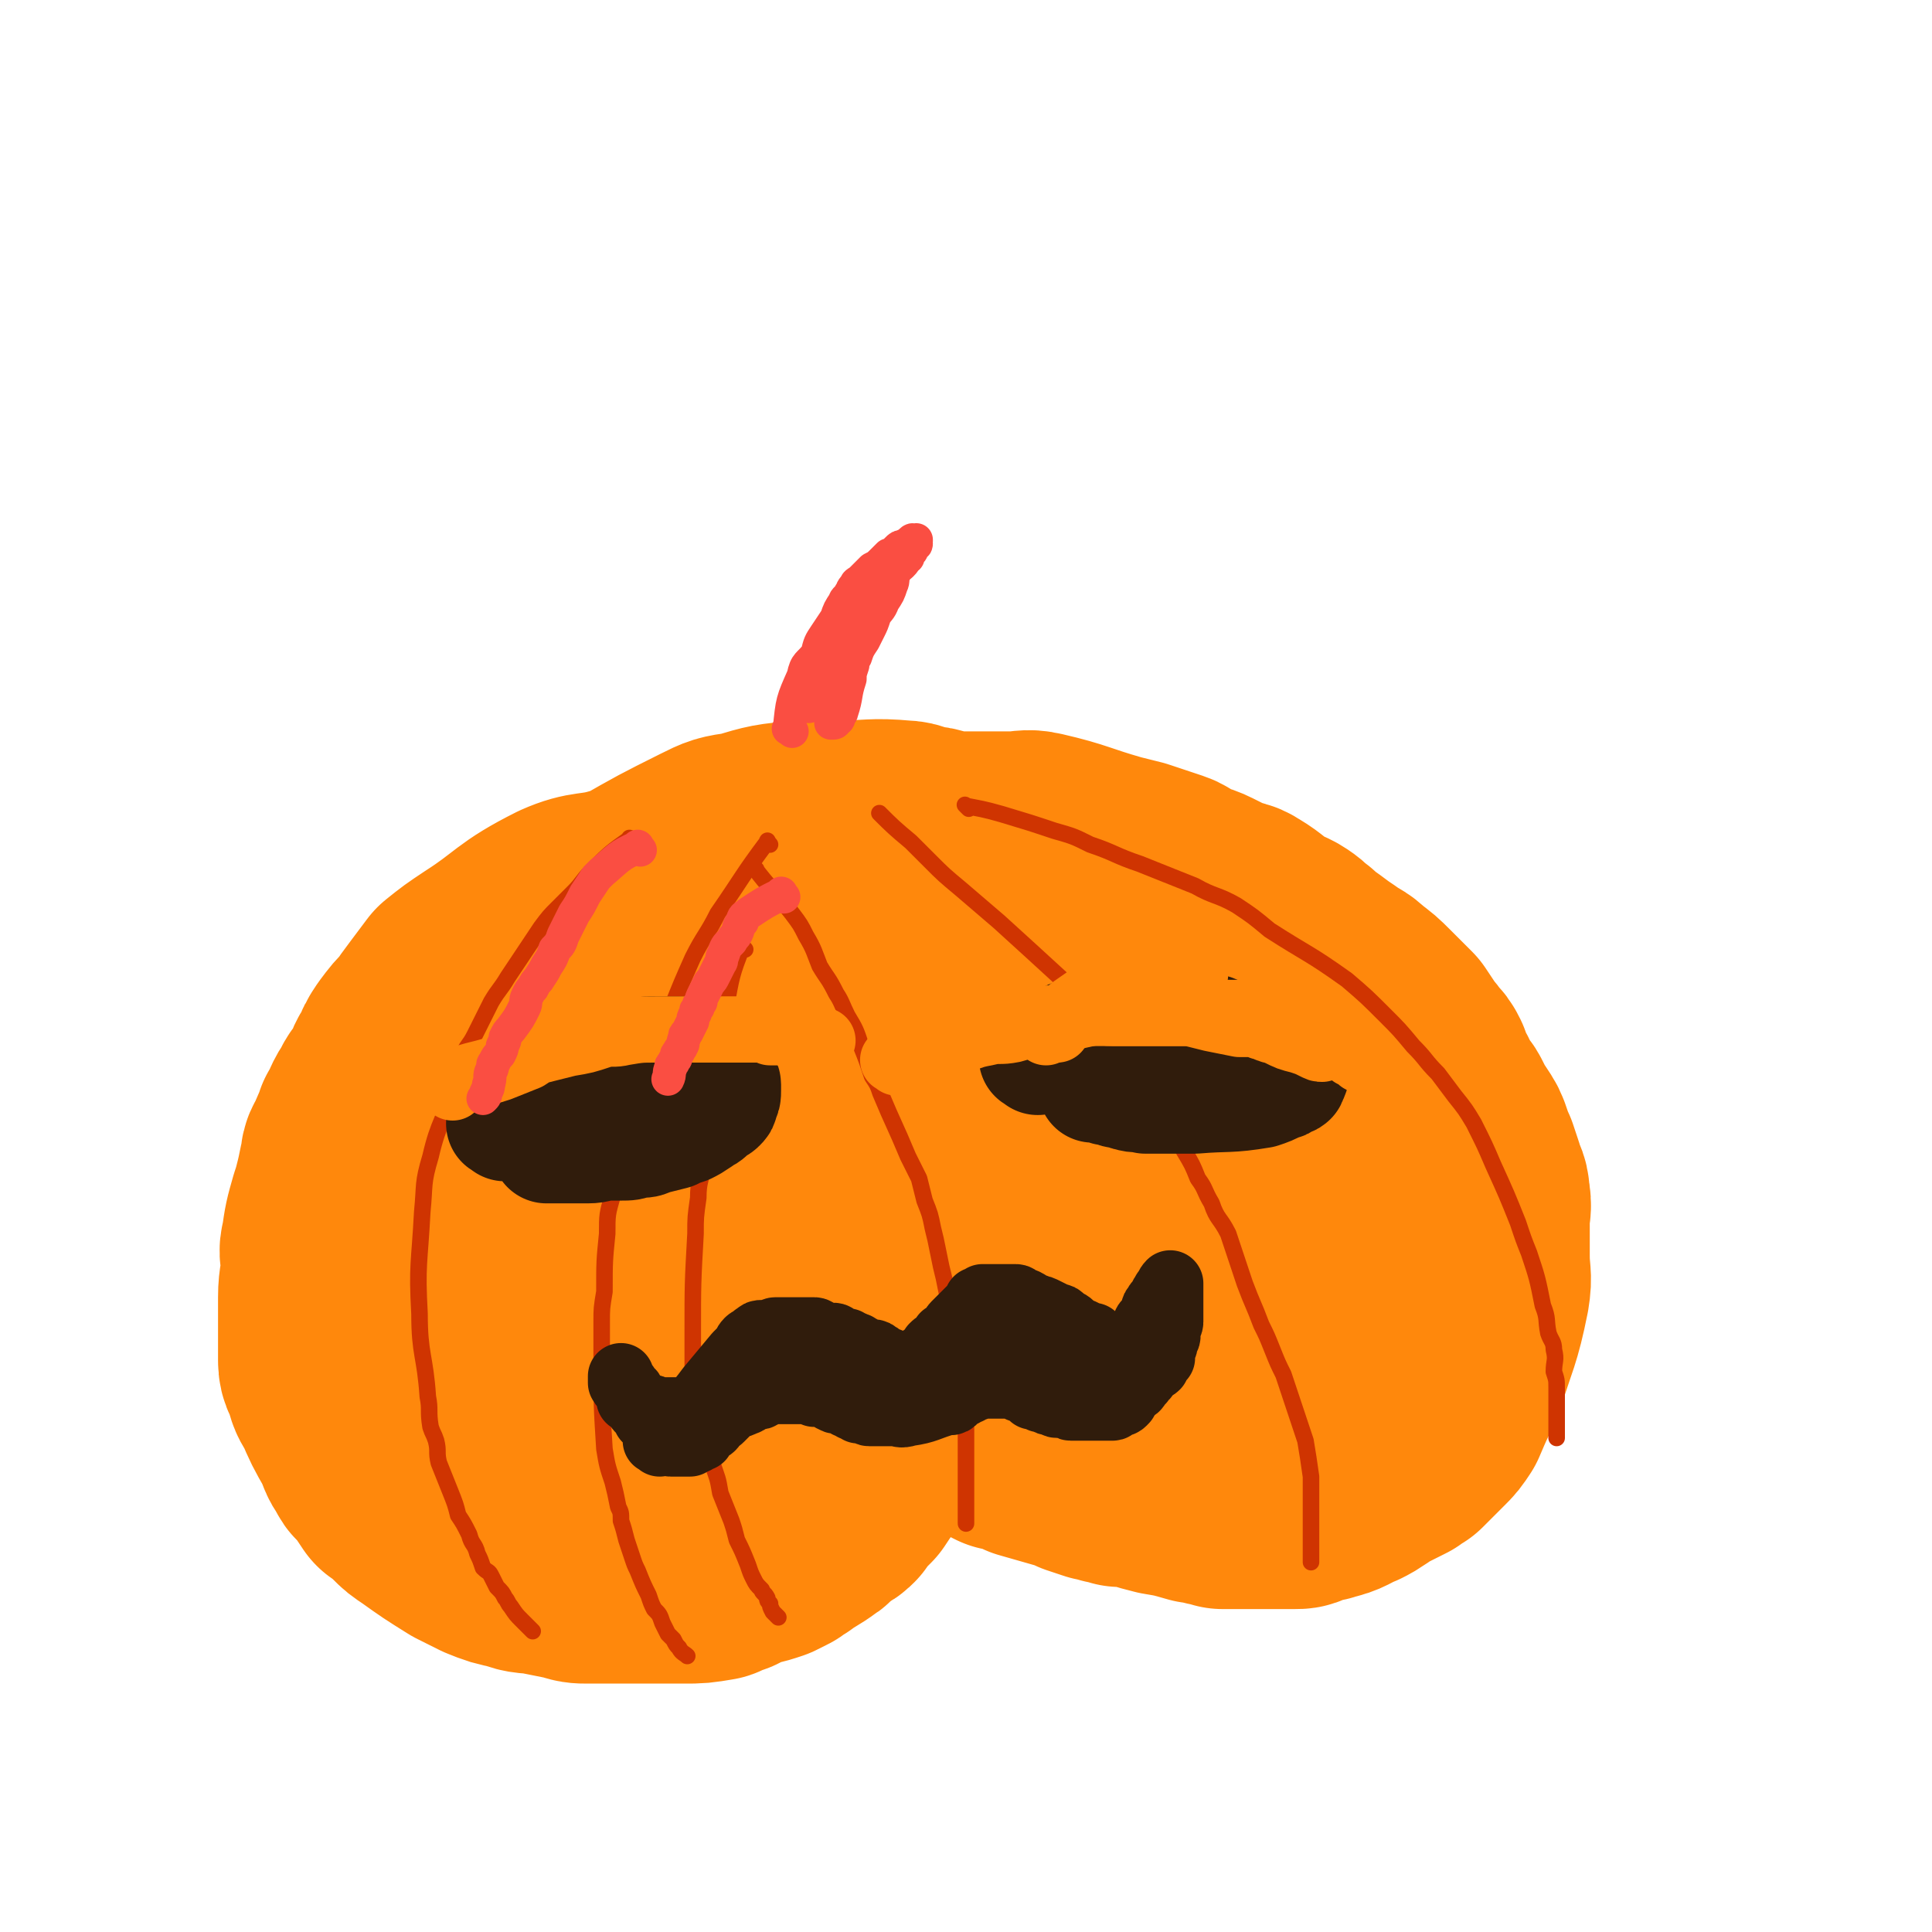 <svg viewBox='0 0 700 700' version='1.1' xmlns='http://www.w3.org/2000/svg' xmlns:xlink='http://www.w3.org/1999/xlink'><g fill='none' stroke='#FF880C' stroke-width='80' stroke-linecap='round' stroke-linejoin='round'><path d='M293,332c-1,-1 -1,-1 -1,-1 -12,-5 -12,-6 -23,-9 -5,-1 -5,0 -10,0 -4,0 -4,0 -7,0 -5,0 -5,0 -10,0 -5,0 -5,0 -10,1 -3,1 -3,1 -7,2 -10,3 -11,1 -20,5 -16,8 -15,10 -29,19 -6,4 -6,4 -11,8 -3,4 -3,4 -6,8 -3,4 -3,4 -5,7 -3,3 -3,3 -6,7 -2,3 -2,3 -3,6 -3,4 -2,4 -4,8 -2,3 -3,3 -4,6 -3,4 -2,4 -5,9 -1,4 -2,4 -3,8 -1,2 -2,2 -2,5 -1,4 -1,5 -2,9 -1,4 -1,4 -2,7 -2,7 -2,7 -3,14 -1,3 0,3 0,7 0,6 -1,6 -1,12 0,5 0,5 0,9 0,3 0,3 0,7 0,3 0,3 0,7 0,3 1,3 2,6 1,4 1,4 3,7 3,7 3,7 7,14 2,4 1,4 4,8 1,3 2,2 4,5 2,3 2,3 4,6 3,2 3,2 6,5 2,2 2,2 5,4 7,5 7,5 15,10 4,2 4,2 8,4 5,2 5,2 10,3 5,2 5,1 10,2 5,1 5,1 10,2 3,1 3,1 6,1 7,0 7,0 13,0 2,0 2,0 4,0 3,0 3,0 6,0 3,0 3,0 7,0 2,0 2,0 5,0 5,0 5,0 11,-1 3,-1 2,-2 5,-2 3,-2 4,-2 7,-3 4,-1 4,-1 7,-2 2,-1 2,-1 4,-2 1,-1 1,-1 3,-2 4,-3 5,-3 9,-6 2,-1 1,-2 3,-3 2,-1 2,-1 3,-2 2,-1 2,-1 3,-2 1,-2 1,-2 3,-4 1,-1 1,-1 3,-3 2,-3 2,-3 4,-6 1,-2 2,-2 2,-3 1,-1 1,-1 2,-3 1,-2 1,-2 3,-5 2,-5 2,-5 5,-11 1,-1 1,-1 2,-2 1,-1 1,0 2,0 2,0 2,0 4,0 1,0 1,0 2,0 1,0 1,0 2,0 3,1 3,2 6,3 2,1 2,2 4,3 1,1 1,1 3,2 3,1 3,1 6,2 4,2 4,2 8,4 5,1 5,1 9,3 7,2 7,2 14,4 3,1 3,1 5,2 3,1 3,1 6,2 2,0 2,0 4,1 2,0 2,0 4,1 4,0 4,0 8,1 3,1 3,1 7,2 6,1 6,1 13,3 3,0 3,0 5,1 2,0 2,0 4,1 3,0 3,0 5,0 2,0 2,0 3,0 3,0 3,0 6,0 2,0 2,0 3,0 1,0 1,0 2,0 2,0 2,0 3,0 2,0 2,0 4,0 2,0 2,0 3,-1 2,0 2,-1 4,-1 2,-1 2,0 4,-1 5,-1 5,-2 10,-4 2,-1 2,-1 5,-3 1,-1 1,-1 3,-2 2,-1 2,-1 4,-2 2,-1 2,-1 4,-2 1,-1 1,-1 3,-2 2,-2 2,-2 5,-5 1,-1 1,-1 3,-3 2,-2 2,-2 4,-5 3,-7 3,-7 6,-13 5,-16 6,-16 9,-31 1,-6 0,-6 0,-13 0,-4 0,-4 0,-8 0,-2 0,-2 0,-5 0,-4 1,-4 0,-9 0,-3 -1,-3 -2,-7 -1,-3 -1,-3 -2,-6 -1,-2 -1,-2 -2,-5 -1,-3 -1,-3 -3,-6 -2,-3 -2,-3 -4,-7 -1,-2 -2,-2 -3,-4 -2,-3 -1,-3 -3,-6 -1,-2 -1,-2 -2,-5 -1,-2 -1,-2 -3,-4 -1,-2 -2,-2 -3,-4 -2,-3 -2,-3 -4,-6 -4,-4 -4,-4 -8,-8 -3,-3 -3,-3 -7,-6 -3,-3 -3,-2 -7,-5 -3,-2 -3,-2 -7,-5 -3,-2 -3,-2 -5,-4 -3,-2 -2,-2 -5,-4 -3,-2 -3,-1 -6,-3 -5,-3 -5,-4 -10,-7 -3,-2 -3,-1 -6,-2 -4,-2 -4,-2 -8,-4 -4,-2 -4,-1 -8,-3 -3,-1 -2,-2 -5,-3 -6,-2 -6,-2 -12,-4 -4,-1 -4,-1 -8,-2 -14,-4 -14,-5 -27,-8 -4,-1 -5,0 -9,0 -4,0 -4,0 -8,0 -4,0 -4,0 -9,0 -4,0 -4,0 -8,0 -8,0 -8,0 -15,1 -6,1 -6,1 -12,2 -4,1 -4,2 -8,3 -11,4 -12,4 -23,8 -4,2 -3,2 -7,4 -5,3 -5,3 -10,5 -4,3 -4,3 -8,5 -2,1 -2,2 -4,3 -2,2 -2,2 -4,4 -2,2 -2,2 -4,3 -4,4 -3,5 -7,9 -3,2 -3,1 -5,3 -4,4 -3,4 -6,7 -2,3 -3,2 -4,5 -4,3 -4,3 -6,7 -3,3 -3,4 -5,8 -2,2 -2,2 -4,5 -3,4 -3,4 -6,9 -1,2 -1,2 -2,4 -5,11 -5,11 -10,21 -1,1 -1,1 -1,2 -1,1 -1,1 -1,1 0,0 0,0 0,0 1,-3 1,-3 2,-5 2,-5 3,-4 6,-9 5,-6 5,-6 11,-12 6,-7 6,-7 13,-14 7,-6 7,-6 14,-12 13,-9 13,-10 27,-18 4,-3 4,-3 8,-5 6,-3 6,-3 12,-6 4,-2 4,-2 9,-3 2,-1 2,-1 4,-2 1,-1 1,-1 2,-2 1,-1 1,-1 2,-1 2,-1 2,0 3,-1 1,0 1,-1 1,-1 1,0 3,0 2,0 -1,0 -2,0 -5,1 -7,3 -7,3 -13,7 -10,5 -10,4 -19,10 -10,8 -10,8 -20,17 -8,7 -8,7 -15,15 -5,6 -5,6 -10,13 -6,9 -7,8 -12,18 -6,10 -6,10 -10,21 -7,16 -6,16 -12,32 -2,5 -1,5 -2,10 -1,4 -1,4 -1,7 0,3 0,3 0,5 -1,3 -1,3 -1,6 0,2 0,2 0,3 0,2 0,2 0,3 0,3 0,3 0,5 0,1 0,1 0,2 0,1 0,1 0,1 2,-2 3,-2 5,-5 7,-9 7,-9 14,-18 11,-15 9,-16 22,-31 36,-42 36,-44 76,-82 8,-8 10,-5 20,-10 5,-3 5,-2 10,-4 4,-2 4,-2 9,-4 2,0 2,1 4,0 2,-1 2,-1 4,-2 2,-1 2,0 4,-1 2,0 2,0 3,0 1,0 1,0 3,0 1,0 1,0 2,0 1,0 1,0 3,0 1,0 1,0 2,0 1,0 2,0 2,0 -2,1 -3,1 -6,2 -8,5 -8,5 -16,10 -9,6 -9,6 -17,12 -7,5 -7,5 -13,10 -8,6 -8,6 -15,11 -5,5 -6,5 -11,10 -7,7 -7,8 -14,16 -5,7 -5,7 -11,14 -3,4 -3,4 -6,9 -6,8 -6,8 -10,16 -2,2 -1,3 -3,5 -1,2 -1,2 -3,4 0,2 0,2 -1,3 0,1 0,1 -1,2 0,1 -1,2 0,2 2,-1 3,-1 6,-3 6,-5 6,-5 11,-10 5,-5 5,-5 10,-10 9,-8 9,-8 18,-15 7,-6 7,-6 14,-12 8,-7 8,-7 17,-13 7,-6 7,-6 14,-12 6,-4 6,-3 12,-7 5,-2 5,-2 10,-5 8,-3 8,-3 15,-7 3,-1 3,-1 6,-2 6,-1 6,-1 12,-3 4,-1 4,-1 8,-2 2,0 2,0 4,-1 1,0 1,-1 3,-1 2,-1 2,-1 5,-1 1,0 1,0 2,0 1,0 1,0 2,0 0,0 1,0 1,0 0,0 0,1 0,1 -1,2 -1,2 -2,4 -10,15 -10,14 -20,29 -9,13 -10,12 -18,25 -9,16 -9,16 -17,33 -1,2 -1,2 -1,5 0,1 0,1 0,2 0,1 0,2 1,2 5,1 6,1 12,0 20,-5 20,-6 39,-13 7,-2 6,-3 13,-6 6,-3 7,-2 13,-6 8,-4 7,-5 15,-10 3,-2 3,-1 6,-3 2,-1 2,-2 4,-3 1,-1 2,0 3,-1 3,-1 3,-1 5,-3 1,-1 1,-1 2,-2 1,-1 2,0 3,-1 1,0 1,0 2,-1 1,-1 1,-1 2,-2 1,-1 1,0 1,-1 1,-1 1,0 1,-1 0,-1 0,-1 0,-1 0,-1 0,0 -1,0 -2,0 -2,0 -3,0 -2,0 -2,-1 -3,0 -5,2 -5,2 -10,5 -3,2 -3,2 -5,4 -6,7 -6,8 -11,15 -2,3 -3,3 -4,6 -2,3 -1,4 -2,7 -1,3 -1,3 -1,5 -1,4 -1,4 -1,7 0,3 0,3 0,5 0,1 0,2 2,2 3,3 3,3 7,5 3,1 3,1 5,2 3,1 3,1 7,1 2,0 2,0 5,0 4,0 4,0 8,0 2,0 2,0 4,-1 2,-1 2,-1 3,-2 2,-2 3,-2 4,-5 2,-2 2,-3 3,-5 1,-3 1,-3 2,-6 1,-3 1,-3 2,-6 1,-6 1,-6 1,-12 0,-3 0,-3 0,-7 -1,-2 -1,-2 -2,-5 -2,-3 -2,-3 -4,-7 -4,-5 -4,-4 -8,-9 -3,-4 -3,-4 -6,-8 -3,-4 -2,-4 -6,-7 -11,-7 -12,-7 -24,-13 -12,-4 -12,-6 -24,-7 -31,-3 -32,-2 -63,0 -6,0 -6,2 -11,5 -13,8 -13,8 -25,17 -6,5 -6,5 -11,11 -5,5 -6,5 -10,11 -5,5 -4,5 -8,11 -3,4 -3,4 -6,8 -5,8 -4,8 -9,16 -2,4 -3,4 -5,8 -1,4 -1,4 -2,8 -1,3 -2,3 -2,5 -1,3 -1,3 -1,6 -1,2 -1,2 -1,4 0,1 0,1 0,2 0,2 0,2 0,3 0,1 0,1 0,2 0,2 0,2 0,3 0,1 0,1 0,2 0,1 0,2 1,2 4,2 5,3 9,3 3,1 3,0 6,0 2,0 2,0 4,0 2,0 2,0 4,0 1,0 1,0 2,-1 2,-1 2,-1 3,-1 1,-1 1,-1 2,-1 1,-1 1,-1 2,-2 1,-1 1,-1 2,-1 1,0 1,0 1,0 0,0 0,0 0,0 -1,0 -1,0 -2,0 -4,1 -4,1 -7,2 -7,2 -7,3 -14,4 -7,1 -7,1 -13,1 -5,1 -5,0 -10,0 -5,0 -6,1 -11,0 -5,-1 -5,-2 -10,-4 -8,-4 -8,-4 -15,-9 -5,-2 -5,-2 -9,-6 -8,-9 -9,-8 -15,-19 -12,-25 -13,-26 -20,-53 -2,-11 0,-12 1,-23 0,-4 1,-4 2,-7 1,-3 1,-3 3,-6 2,-6 2,-7 5,-13 2,-4 2,-4 4,-9 2,-3 2,-3 4,-6 2,-3 2,-3 4,-6 2,-3 3,-2 5,-4 5,-5 5,-6 11,-10 5,-4 6,-4 11,-8 5,-3 4,-4 9,-6 14,-8 14,-8 28,-15 6,-3 6,-3 13,-4 10,-3 10,-3 21,-4 7,-1 7,0 14,0 11,0 11,-1 22,0 3,0 3,1 7,2 3,0 3,0 6,1 4,1 4,1 7,2 2,1 2,1 4,2 3,1 3,1 5,2 2,1 2,1 4,2 2,1 2,1 3,2 2,1 1,1 3,2 2,1 3,1 6,3 1,1 1,1 2,2 1,1 1,1 2,2 1,1 1,1 3,2 1,0 1,0 2,1 1,0 1,1 1,1 1,1 1,1 2,2 0,0 0,0 1,1 1,1 2,0 3,1 0,0 0,1 0,2 0,0 1,-1 1,-1 1,0 1,1 1,1 0,0 0,0 1,0 0,0 0,0 0,1 0,0 0,0 0,0 0,1 0,0 -1,0 -3,-1 -3,-1 -5,-2 -6,-1 -6,-1 -12,-2 -4,0 -4,0 -7,0 -11,-1 -11,-1 -22,-2 -9,0 -10,-1 -19,0 -10,1 -11,0 -21,3 -18,6 -17,7 -35,15 -5,2 -5,1 -9,5 -24,22 -24,22 -46,47 -6,6 -5,7 -9,15 -5,9 -5,9 -9,19 -1,3 -1,4 -2,7 -1,4 -1,4 -2,7 -1,4 -1,4 -1,7 0,5 0,5 0,9 0,6 -1,6 -1,11 0,6 -1,6 0,11 0,4 1,4 2,8 1,3 1,3 2,6 2,3 2,3 4,5 3,3 3,3 6,6 3,3 3,3 5,5 4,3 4,3 7,5 3,2 3,3 5,4 4,3 4,3 8,4 5,2 5,2 10,3 6,1 6,2 12,2 5,0 5,0 10,0 4,0 4,0 8,0 3,0 3,0 7,0 2,0 3,0 5,-1 3,-1 3,-1 5,-2 4,-2 4,-2 7,-4 6,-4 5,-5 10,-9 2,-2 2,-2 4,-3 2,-2 2,-3 4,-5 2,-4 2,-4 5,-7 2,-3 2,-3 3,-5 2,-3 3,-3 4,-7 3,-6 3,-6 5,-12 1,-3 2,-2 3,-5 1,-2 1,-2 2,-4 1,-2 1,-2 1,-3 1,-2 1,-2 1,-3 1,-2 1,-2 1,-3 1,-2 1,-2 2,-3 1,-1 1,-1 1,-2 0,-2 0,-2 0,-3 1,-1 1,-1 1,-2 1,-2 2,-2 3,-5 0,0 0,-1 0,-1 1,-1 1,-1 2,-1 1,-1 1,-1 1,-1 1,0 1,0 2,0 2,0 2,0 3,0 2,0 2,1 3,1 2,1 2,1 5,2 5,4 5,4 11,8 4,2 4,2 7,4 3,2 3,2 5,3 7,4 7,4 13,7 7,3 8,3 15,5 '/></g>
<g fill='none' stroke='#CF3401' stroke-width='6' stroke-linecap='round' stroke-linejoin='round'><path d='M229,305c-1,-1 -1,-2 -1,-1 -7,5 -7,5 -14,12 -3,3 -3,4 -6,7 -3,3 -3,3 -6,6 -3,3 -3,3 -6,7 -6,9 -6,9 -12,18 -3,5 -3,4 -6,9 -3,6 -3,6 -6,12 -2,4 -3,4 -4,7 -2,6 -1,6 -3,11 -4,13 -6,13 -9,26 -3,10 -2,10 -3,20 -1,19 -2,19 -1,37 0,15 2,15 3,30 1,5 0,5 1,11 1,3 1,2 2,5 1,4 0,4 1,8 2,5 2,5 4,10 2,5 2,5 3,9 2,3 2,3 4,7 1,4 2,3 3,7 1,2 1,2 2,5 2,2 2,1 3,3 1,2 1,2 2,4 2,2 2,2 3,4 1,1 1,2 2,3 2,3 2,3 4,5 1,1 1,1 2,2 1,1 1,1 2,2 '/><path d='M279,306c-1,-1 -1,-2 -1,-1 -9,12 -9,13 -18,26 -4,8 -5,8 -9,16 -4,9 -4,9 -8,19 -3,9 -3,9 -6,18 -4,10 -5,10 -9,20 -4,14 -3,15 -6,29 -2,7 -2,7 -2,14 -1,10 -1,10 -1,21 -1,6 -1,6 -1,11 0,7 0,7 0,13 0,17 0,17 1,33 1,6 1,6 3,12 1,4 1,4 2,9 1,2 1,2 1,5 1,3 1,3 2,7 1,3 1,3 2,6 1,3 1,3 2,5 2,5 2,5 4,9 1,3 1,3 2,5 2,2 2,2 3,5 1,2 1,2 2,4 1,1 1,1 2,2 1,2 1,2 2,3 1,2 2,2 3,3 '/><path d='M274,315c-1,-1 -2,-2 -1,-1 6,8 7,8 14,17 3,4 3,4 5,8 3,5 3,6 5,11 3,5 3,4 6,10 2,3 2,4 4,8 3,5 3,5 5,11 2,5 2,5 4,11 2,3 2,3 3,6 5,12 5,11 10,23 2,4 2,4 4,8 1,4 1,4 2,8 2,5 2,5 3,10 1,4 1,4 2,9 1,5 1,5 2,9 2,10 2,10 4,19 1,4 1,4 1,8 1,3 1,3 1,7 1,3 1,3 1,6 0,3 1,3 1,6 0,7 0,7 0,13 0,6 0,6 0,12 0,6 0,6 0,12 0,1 0,1 0,3 0,1 0,1 0,2 0,1 0,1 0,1 '/><path d='M320,296c-1,-1 -2,-2 -1,-1 4,4 5,5 11,10 3,3 3,3 7,7 5,5 5,5 11,10 7,6 7,6 14,12 11,10 11,10 23,21 5,5 5,5 10,11 5,6 5,7 10,14 4,5 4,5 8,11 4,5 4,5 7,10 5,8 5,8 9,16 3,5 3,5 5,10 3,4 2,4 5,9 2,6 3,5 6,11 3,9 3,9 6,18 3,8 3,7 6,15 2,4 2,4 4,9 2,5 2,5 4,9 1,3 1,3 2,6 1,3 1,3 2,6 2,6 2,6 4,12 1,6 1,6 2,13 0,3 0,3 0,7 0,7 0,7 0,14 0,2 0,2 0,4 0,2 0,2 0,4 0,1 0,1 0,2 '/><path d='M351,293c-1,-1 -2,-2 -1,-1 5,1 6,1 13,3 10,3 10,3 19,6 7,2 7,2 13,5 9,3 9,4 18,7 10,4 10,4 20,8 7,4 8,3 15,7 6,4 6,4 12,9 14,9 14,8 28,18 7,6 7,6 14,13 5,5 5,5 10,11 5,5 4,5 9,10 3,4 3,4 6,8 4,5 4,5 7,10 4,8 4,8 7,15 5,11 5,11 9,21 2,6 2,6 4,11 3,9 3,9 5,19 2,5 1,5 2,10 1,3 2,3 2,6 1,4 0,4 0,8 1,3 1,3 1,6 0,4 0,4 0,7 0,5 0,5 0,11 '/><path d='M270,344c-1,-1 -1,-2 -1,-1 -4,10 -4,11 -6,22 -2,10 -2,10 -3,20 -1,6 -2,6 -2,11 -2,12 -2,13 -3,25 -1,7 -2,7 -2,13 -1,7 -1,7 -1,13 -1,18 -1,18 -1,36 0,6 0,7 0,13 0,5 1,5 2,10 1,7 1,6 2,13 2,6 2,6 3,11 2,6 2,5 3,11 2,5 2,5 4,10 1,3 1,3 2,7 2,4 2,4 4,9 1,3 1,3 2,5 1,2 1,2 3,4 0,1 1,1 2,3 0,1 0,1 1,2 0,1 0,1 1,3 1,1 1,1 2,2 '/></g>
<g fill='none' stroke='#301C0C' stroke-width='40' stroke-linecap='round' stroke-linejoin='round'><path d='M183,408c-1,-1 -2,-1 -1,-1 5,-6 6,-6 13,-11 4,-2 4,-2 7,-4 3,-2 3,-2 5,-3 5,-1 5,-1 10,-3 4,-1 4,-1 8,-3 2,0 2,-1 4,-1 2,0 2,0 4,0 1,0 1,-1 2,-1 1,0 1,0 3,0 2,0 2,0 5,0 1,0 1,0 3,0 1,0 1,0 2,1 1,0 1,0 2,0 1,1 1,1 3,2 1,0 1,0 2,1 0,0 0,0 1,1 2,1 2,1 4,2 0,0 0,0 1,1 0,1 0,1 1,2 0,0 0,0 0,1 0,1 1,0 1,1 0,1 0,1 0,2 0,2 0,2 -1,4 0,1 0,1 -1,2 -1,1 -1,0 -2,1 -1,1 -1,1 -2,2 -1,1 -2,1 -3,2 -3,2 -3,2 -5,3 -3,1 -3,1 -5,2 -4,1 -4,1 -8,2 -2,1 -2,1 -5,1 -3,1 -3,1 -6,1 -2,0 -2,0 -5,0 -3,0 -3,1 -7,1 -2,0 -2,0 -3,0 -2,0 -2,0 -3,0 -1,0 -1,0 -2,0 -2,0 -2,0 -3,0 -1,0 -1,0 -2,0 -1,0 -1,0 -2,0 '/><path d='M376,384c-1,-1 -2,-1 -1,-1 5,-4 6,-5 13,-8 3,-1 3,0 5,-1 2,-1 2,-1 5,-1 3,-1 3,0 7,-1 3,0 3,0 5,0 3,0 3,0 6,0 6,0 6,0 11,0 3,0 3,0 5,0 2,0 2,0 4,0 1,0 1,0 3,1 1,0 1,0 2,1 2,1 2,1 5,2 1,0 1,0 3,0 1,0 1,1 2,1 3,1 3,1 6,3 1,0 0,1 1,1 1,0 1,0 2,0 1,0 1,0 2,1 1,0 0,1 1,1 1,1 1,1 2,1 1,1 1,0 1,0 1,0 1,0 1,1 1,1 2,1 2,2 0,2 0,2 -1,4 0,1 -1,0 -2,1 -1,1 -1,1 -2,1 -4,2 -4,2 -7,3 -12,2 -12,1 -24,2 -8,0 -8,0 -16,0 -1,0 -1,0 -2,0 -3,-1 -3,0 -6,-1 -1,0 -1,-1 -2,-1 -1,0 -1,0 -2,0 -1,0 -1,-1 -2,-1 -1,0 -1,0 -2,0 -1,-1 -1,-1 -2,-1 -2,0 -2,0 -3,0 '/></g>
<g fill='none' stroke='#301C0C' stroke-width='24' stroke-linecap='round' stroke-linejoin='round'><path d='M239,523c-1,-1 -2,-1 -1,-1 5,-6 7,-6 13,-12 3,-3 3,-3 6,-7 5,-6 5,-6 10,-12 1,-1 1,-1 2,-2 1,-1 1,-2 2,-3 1,-1 1,0 2,-1 1,0 0,-1 1,-1 1,-1 1,-1 2,-1 1,0 1,0 2,0 2,0 2,-1 3,-1 2,0 2,0 3,0 3,0 3,0 6,0 1,0 1,0 2,0 2,0 2,0 3,0 1,0 1,1 2,1 2,1 2,1 3,1 1,0 1,0 2,0 1,0 1,1 2,1 2,1 2,1 3,1 1,1 1,1 2,1 1,1 1,0 2,1 2,1 2,1 3,2 1,0 1,0 2,0 1,0 1,0 2,1 1,0 1,1 1,1 1,0 1,0 2,1 0,0 0,0 1,0 1,1 1,1 2,1 1,0 1,0 1,0 1,0 1,1 1,1 1,0 1,0 1,0 1,0 1,0 1,0 1,0 1,0 1,0 1,0 1,0 2,0 1,-1 1,-1 2,-1 1,-1 1,-1 1,-2 2,-1 2,-1 3,-2 1,-1 1,-1 1,-2 1,-1 1,-1 2,-1 1,-1 1,-1 1,-1 1,-1 1,-1 1,-2 2,-1 2,-1 3,-2 1,-1 0,-1 1,-2 3,-3 3,-3 6,-6 1,-1 1,-1 2,-2 0,0 0,-1 0,-1 1,0 1,0 2,-1 0,0 0,0 1,0 0,0 0,0 1,0 1,0 1,0 1,0 2,0 2,0 4,0 1,0 1,0 2,0 1,0 2,0 3,0 1,0 1,1 2,1 1,1 1,0 2,1 1,0 0,1 2,1 1,1 1,0 2,1 1,0 1,0 3,1 2,1 2,1 4,2 1,0 1,0 2,1 0,0 0,1 1,1 0,0 1,0 2,1 0,0 0,0 1,1 0,0 0,0 1,1 1,0 1,0 3,1 0,0 0,1 1,1 1,0 1,0 2,0 0,0 0,1 0,1 1,0 1,0 1,1 1,0 1,0 1,0 1,1 1,1 1,1 1,1 1,1 2,1 0,0 0,0 1,0 0,0 0,0 0,0 1,0 1,0 1,0 1,0 1,0 2,0 0,0 0,0 1,0 0,0 0,0 1,0 0,0 0,0 1,0 0,0 0,0 1,0 1,-1 1,-1 2,-1 0,-1 0,-1 0,-1 1,-1 1,-1 1,-1 1,-1 1,-1 1,-1 0,-1 0,-1 1,-2 0,0 1,0 1,-1 0,-1 0,-1 0,-1 0,-1 1,-1 1,-1 1,-1 1,-1 1,-2 0,0 1,0 1,-1 0,0 0,0 0,-1 0,-1 0,-1 1,-2 0,-1 1,-1 1,-1 1,-1 1,-1 1,-1 0,-1 0,-1 0,-1 0,-1 1,-1 1,-2 1,-1 1,-2 2,-3 0,0 0,0 0,0 0,1 0,1 0,2 0,1 0,1 0,2 0,0 0,0 0,1 0,1 0,1 0,2 0,0 0,0 0,1 0,1 0,1 0,2 0,0 0,0 0,1 0,2 0,2 0,3 0,1 -1,1 -1,2 0,1 0,1 0,2 0,1 0,1 0,1 0,1 -1,1 -1,2 0,1 0,1 0,1 0,1 -1,1 -1,2 0,1 0,1 0,3 0,0 -1,0 -1,1 0,0 0,0 -1,1 0,0 0,1 0,1 -1,1 -1,0 -2,1 0,0 0,0 -1,0 -1,0 -1,0 -2,0 -2,1 -2,1 -4,1 -1,0 -1,0 -3,0 -1,0 -1,0 -3,0 -2,0 -2,0 -5,0 -2,-1 -1,-1 -4,-2 -2,-1 -2,-1 -5,-1 -1,-1 -1,-1 -3,-1 -1,-1 -1,-1 -2,-1 -2,0 -2,-1 -3,-1 -2,-1 -2,-1 -4,-1 -1,-1 -1,-1 -2,-1 -1,-1 -1,-1 -2,-1 -1,0 -1,0 -2,0 0,0 0,0 0,0 0,0 1,0 1,0 1,0 1,1 2,1 1,1 1,1 2,2 1,0 1,0 1,1 1,1 1,0 2,1 1,0 1,1 2,1 1,1 1,0 2,1 1,1 1,1 2,1 2,1 2,1 3,2 2,1 3,2 4,2 0,0 -2,-1 -3,-2 -1,0 -1,0 -2,-1 -1,0 -1,0 -2,-1 0,0 0,0 -1,-1 -1,0 -1,0 -2,-1 -1,0 -1,0 -2,0 -1,0 -1,0 -2,-1 -1,0 -1,-1 -2,-1 -1,0 -1,0 -2,-1 -1,0 -1,0 -2,0 0,0 0,-1 -1,-1 -1,0 -1,0 -2,0 -1,0 -1,-1 -2,-1 0,0 0,0 -1,0 -1,0 -1,0 -2,0 -1,0 -1,0 -2,0 -1,0 -1,0 -1,0 -1,0 -1,0 -2,0 -1,0 -1,0 -2,0 -1,0 -1,0 -2,0 -1,0 -1,0 -2,1 -1,0 -1,0 -2,1 -1,1 -1,1 -3,2 -1,1 -1,1 -1,2 -1,0 -1,0 -2,1 0,0 0,0 -1,1 -1,0 -1,0 -2,1 0,0 0,0 -1,1 0,1 0,1 -1,1 -1,1 -1,1 -3,2 0,0 0,0 -1,0 -1,0 -1,1 -2,1 -1,0 -1,0 -3,0 -1,0 -1,0 -3,0 -1,0 -1,0 -3,0 -1,0 -1,0 -3,0 -4,0 -4,0 -7,0 -2,0 -2,0 -5,-1 -6,-2 -6,-2 -12,-5 -1,0 -1,-1 -2,-1 -1,0 -1,0 -1,0 -1,0 -1,0 -2,0 -1,0 -1,0 -2,0 -1,0 -1,0 -1,0 -2,0 -2,0 -4,0 -1,0 -2,0 -3,1 -1,1 -1,1 -2,2 -1,1 -2,0 -3,1 -1,1 -1,1 -2,2 -1,1 -1,1 -3,2 -1,1 -1,0 -2,1 -1,1 -1,1 -2,2 -2,2 -3,1 -5,3 -1,1 -1,1 -2,2 -1,1 -1,1 -2,2 -1,1 -1,0 -2,1 -1,1 0,1 -1,2 -1,1 -1,0 -2,1 -1,1 -1,1 -2,3 -1,0 -1,0 -2,1 0,0 -1,0 -1,0 -1,0 -1,1 -1,1 0,0 -1,0 -1,0 -1,0 -1,0 -1,0 -1,0 -1,0 -1,0 -1,0 -1,0 -2,0 -1,0 -1,0 -1,0 -1,0 -1,0 -1,0 -1,0 -1,-1 -1,-1 0,-1 -1,-1 -1,-1 -1,0 -1,-1 -1,-1 -1,-1 -1,-1 -1,-1 -1,-1 -1,0 -1,-1 -1,-1 -1,-1 -2,-2 -1,-1 -1,-1 -2,-2 0,0 0,0 0,-1 -1,-1 -1,-1 -1,-1 0,-1 -1,-1 -1,-1 -1,-1 -1,-1 -1,-2 0,-1 0,-1 0,-1 -1,-2 -1,-2 -2,-3 0,-1 -1,-1 -1,-1 -1,-1 -1,-1 -1,-1 0,-1 0,-1 -1,-2 0,0 0,0 0,0 -1,-1 -1,-1 -1,-1 0,-1 0,-2 0,-1 0,0 0,1 0,2 1,2 2,1 3,3 0,1 0,2 0,3 0,0 1,-1 2,0 0,0 0,0 1,1 0,0 0,0 1,1 1,0 1,0 2,1 1,0 1,0 2,0 1,0 1,1 2,1 1,0 1,0 2,0 1,0 1,0 2,0 1,0 1,0 2,0 1,0 1,0 3,0 1,0 1,0 2,0 1,0 1,0 3,0 1,0 1,0 2,0 2,0 2,0 3,0 3,0 3,0 6,-1 1,0 0,0 2,-1 1,0 1,0 2,0 1,0 1,0 3,-1 1,0 1,-1 2,-1 0,0 0,0 1,-1 1,0 1,0 2,0 1,0 1,-1 2,-1 1,-1 1,-1 3,-1 1,0 1,0 2,0 1,0 1,0 2,0 1,0 1,0 2,0 1,0 1,0 2,0 2,0 2,0 3,0 1,0 1,0 2,0 1,0 1,0 2,1 3,0 3,0 5,1 1,0 1,1 2,1 1,1 1,0 3,1 1,0 1,0 2,1 1,0 1,0 2,1 1,0 1,0 2,1 1,0 1,0 2,0 1,0 1,1 2,1 1,0 1,0 3,0 3,0 3,0 6,0 2,0 2,1 5,0 7,-1 7,-2 14,-4 0,0 0,0 1,0 1,0 1,0 2,-1 1,-1 1,-1 2,-2 0,0 1,0 1,0 1,-1 1,-1 2,-1 0,-1 0,-1 0,-1 1,0 1,0 2,0 1,0 0,-1 1,-1 0,0 0,0 1,0 0,0 0,0 1,0 0,0 0,0 1,0 0,0 0,0 1,0 1,0 1,0 2,0 0,0 0,0 1,0 1,0 1,0 1,0 1,0 1,0 2,0 1,0 1,0 1,0 1,0 1,0 2,0 1,0 1,1 2,1 1,1 2,0 3,1 1,1 1,1 2,2 0,0 0,0 1,0 1,0 1,0 2,1 0,0 0,0 1,0 0,0 0,0 1,0 1,0 0,1 1,1 1,0 1,0 1,0 1,0 1,1 2,1 1,0 1,0 2,0 0,0 0,0 1,0 0,0 0,0 1,0 1,0 0,1 1,1 1,0 1,0 2,0 0,0 0,0 1,0 0,0 0,0 1,0 1,0 1,0 1,0 1,0 1,0 2,0 1,0 1,0 2,0 1,0 1,0 2,0 0,0 0,0 1,0 0,0 0,0 1,0 0,0 0,0 1,0 1,0 1,0 1,0 1,0 1,-1 1,-1 2,-1 2,0 3,-1 1,-1 1,-1 1,-2 1,-1 1,-1 1,-1 1,-1 1,-1 2,-2 0,0 1,0 1,-1 1,-1 1,-1 1,-1 1,-1 1,-1 1,-2 1,0 1,0 1,-1 '/></g>
<g fill='none' stroke='#FF880C' stroke-width='24' stroke-linecap='round' stroke-linejoin='round'><path d='M164,394c-1,-1 -2,-1 -1,-1 8,-4 9,-3 18,-6 5,-2 5,-2 10,-4 3,-2 3,-2 7,-3 4,-1 4,-1 8,-2 6,-1 6,-1 12,-3 4,-1 4,0 8,-1 6,-1 6,-1 12,-1 4,0 4,0 7,0 5,0 5,0 10,0 9,0 9,0 18,0 1,0 1,0 2,0 1,0 1,0 2,0 1,0 1,0 2,1 1,0 1,0 2,0 1,0 1,0 2,0 1,0 1,0 3,0 0,0 0,1 1,1 0,0 0,0 1,0 0,0 0,0 1,0 0,0 0,0 1,0 0,0 0,0 1,0 0,0 1,0 1,0 0,0 0,1 0,1 0,0 1,0 1,0 1,0 1,0 1,0 1,0 1,0 1,0 1,0 1,0 1,0 1,0 0,1 1,1 0,0 0,0 1,0 0,0 0,0 0,0 '/><path d='M325,385c-1,-1 -2,-1 -1,-1 7,-3 8,-2 17,-4 3,-1 3,-2 7,-3 5,-2 5,-2 10,-3 4,-1 4,0 9,-1 4,-1 4,-2 9,-3 2,-1 3,-1 6,-1 6,-1 6,-1 13,-2 3,0 3,0 7,0 4,0 4,0 7,0 3,0 3,0 6,0 4,0 4,0 8,0 6,0 6,0 11,0 4,0 4,0 8,0 2,0 2,0 4,0 2,0 2,0 3,0 2,0 2,0 3,0 2,0 2,1 3,1 2,1 2,0 4,1 1,0 1,1 3,1 2,1 2,0 4,1 2,0 2,0 3,1 1,0 1,1 2,1 1,0 1,0 2,0 3,1 3,2 6,3 5,2 5,3 10,5 1,1 1,1 1,1 1,0 1,0 2,1 1,0 0,0 1,1 1,0 1,0 1,0 '/><path d='M379,374c-1,-1 -2,-1 -1,-1 7,-4 8,-4 17,-6 4,-1 4,0 8,0 3,0 3,0 6,0 8,0 8,0 16,0 3,0 3,0 6,0 4,1 4,1 8,2 5,1 5,1 10,2 2,0 2,0 3,0 3,0 3,0 5,1 2,0 2,1 3,1 2,1 2,0 3,1 4,2 4,2 8,3 3,1 3,1 5,2 2,1 2,1 3,1 '/><path d='M383,373c-1,-1 -2,-1 -1,-1 5,-6 6,-6 13,-11 2,-1 2,-1 4,-2 3,-1 3,-1 6,-2 2,0 2,0 4,-1 2,-1 2,-1 3,-1 4,-1 4,-1 7,-1 7,-1 7,-1 14,-1 '/></g>
<g fill='none' stroke='#FA4E42' stroke-width='12' stroke-linecap='round' stroke-linejoin='round'><path d='M284,325c-1,-1 -1,-2 -1,-1 -6,3 -6,3 -12,7 -1,1 -2,1 -2,3 -2,2 -1,2 -2,4 -1,2 -1,1 -2,3 -2,2 -2,2 -3,5 -1,1 0,2 -1,3 -1,2 -1,2 -2,4 -1,2 -1,2 -2,3 -1,2 -1,2 -2,4 -1,2 -1,2 -1,3 -1,1 -1,1 -1,2 -1,1 -1,1 -1,2 -1,2 -1,2 -1,3 -1,2 -1,2 -2,4 -1,1 -1,1 -1,2 -1,2 0,2 -1,3 0,1 -1,1 -1,2 -1,1 -1,1 -1,2 0,1 -1,1 -1,2 -1,1 -1,1 -1,2 -1,2 0,2 -1,4 '/><path d='M232,308c-1,-1 -1,-2 -1,-1 -7,3 -7,4 -13,9 -1,1 -1,1 -2,2 -2,3 -2,3 -4,6 -2,4 -2,4 -4,7 -2,4 -2,4 -4,8 -1,3 -1,3 -3,5 -1,3 -1,3 -3,6 -1,2 -1,2 -3,5 -1,1 -1,1 -2,3 -1,1 -1,1 -2,3 -1,2 0,2 -1,4 -2,4 -2,4 -5,8 -1,1 -1,1 -2,3 0,1 0,1 -1,3 0,1 0,1 -1,3 -1,1 -1,1 -2,3 -1,1 0,1 -1,3 -1,2 0,2 -1,5 0,1 0,1 -1,3 0,1 0,1 -1,2 '/><path d='M287,265c-1,-1 -2,-1 -1,-1 1,-10 1,-10 5,-19 1,-5 2,-4 5,-8 1,-4 1,-4 3,-7 2,-3 2,-3 4,-6 1,-3 1,-3 3,-6 0,-1 1,-1 2,-3 1,-1 0,-1 2,-3 0,-1 1,-1 2,-2 1,-1 1,-1 2,-2 1,-1 1,-1 2,-2 2,-1 2,-1 4,-3 1,-1 1,-1 2,-2 1,0 1,0 2,-1 0,0 0,0 1,-1 1,-1 1,-1 2,-1 1,-1 1,0 3,-1 0,0 0,-1 0,-1 1,-1 1,0 1,0 1,0 1,0 1,0 0,0 0,0 0,0 0,0 0,-1 0,0 -1,0 0,0 0,1 0,1 -1,0 -1,1 -1,1 0,1 -1,2 -1,1 -1,1 -1,2 -1,0 -1,0 -1,1 -2,3 -3,2 -4,5 -1,2 0,2 -1,4 -1,3 -1,3 -3,6 -1,3 -2,3 -3,5 -1,3 -1,3 -2,5 -1,2 -1,2 -2,4 -2,3 -2,3 -3,6 -1,1 -1,1 -1,3 -1,3 -1,3 -1,5 -2,6 -1,6 -3,12 0,1 -1,0 -1,1 0,0 0,1 0,1 0,1 -1,1 -1,1 0,0 0,1 -1,1 0,0 0,0 0,0 -1,0 -1,0 -1,0 0,-1 0,-1 0,-2 0,0 0,0 0,-1 0,-1 0,-1 0,-2 0,-2 0,-2 0,-3 0,-1 0,-1 0,-2 0,-3 0,-3 1,-5 1,-3 1,-3 2,-6 2,-6 3,-6 5,-11 1,-1 1,-1 1,-2 2,-3 2,-3 3,-5 1,-1 0,-1 1,-2 1,-1 1,-1 1,-2 1,-1 1,-1 1,-2 1,-1 1,-1 1,-1 1,-1 1,-1 1,-2 1,-1 1,-1 1,-1 0,-1 1,-1 1,-1 0,0 0,-1 0,-1 0,0 2,0 1,0 0,0 -1,0 -2,0 -1,0 -1,1 -1,1 -1,1 -1,1 -2,2 -1,1 -1,1 -1,1 -1,1 -1,1 -2,2 -1,2 -1,2 -2,4 -1,1 -1,1 -2,3 -2,2 -1,2 -2,5 -2,3 -2,3 -4,7 -1,1 -1,1 -1,2 -1,1 -1,1 -2,2 -1,3 -1,3 -2,5 -2,5 -3,5 -5,9 0,1 0,2 0,2 0,-1 0,-1 0,-2 0,-2 0,-2 0,-3 0,-1 0,-1 0,-2 1,-3 2,-3 3,-6 '/></g>
</svg>